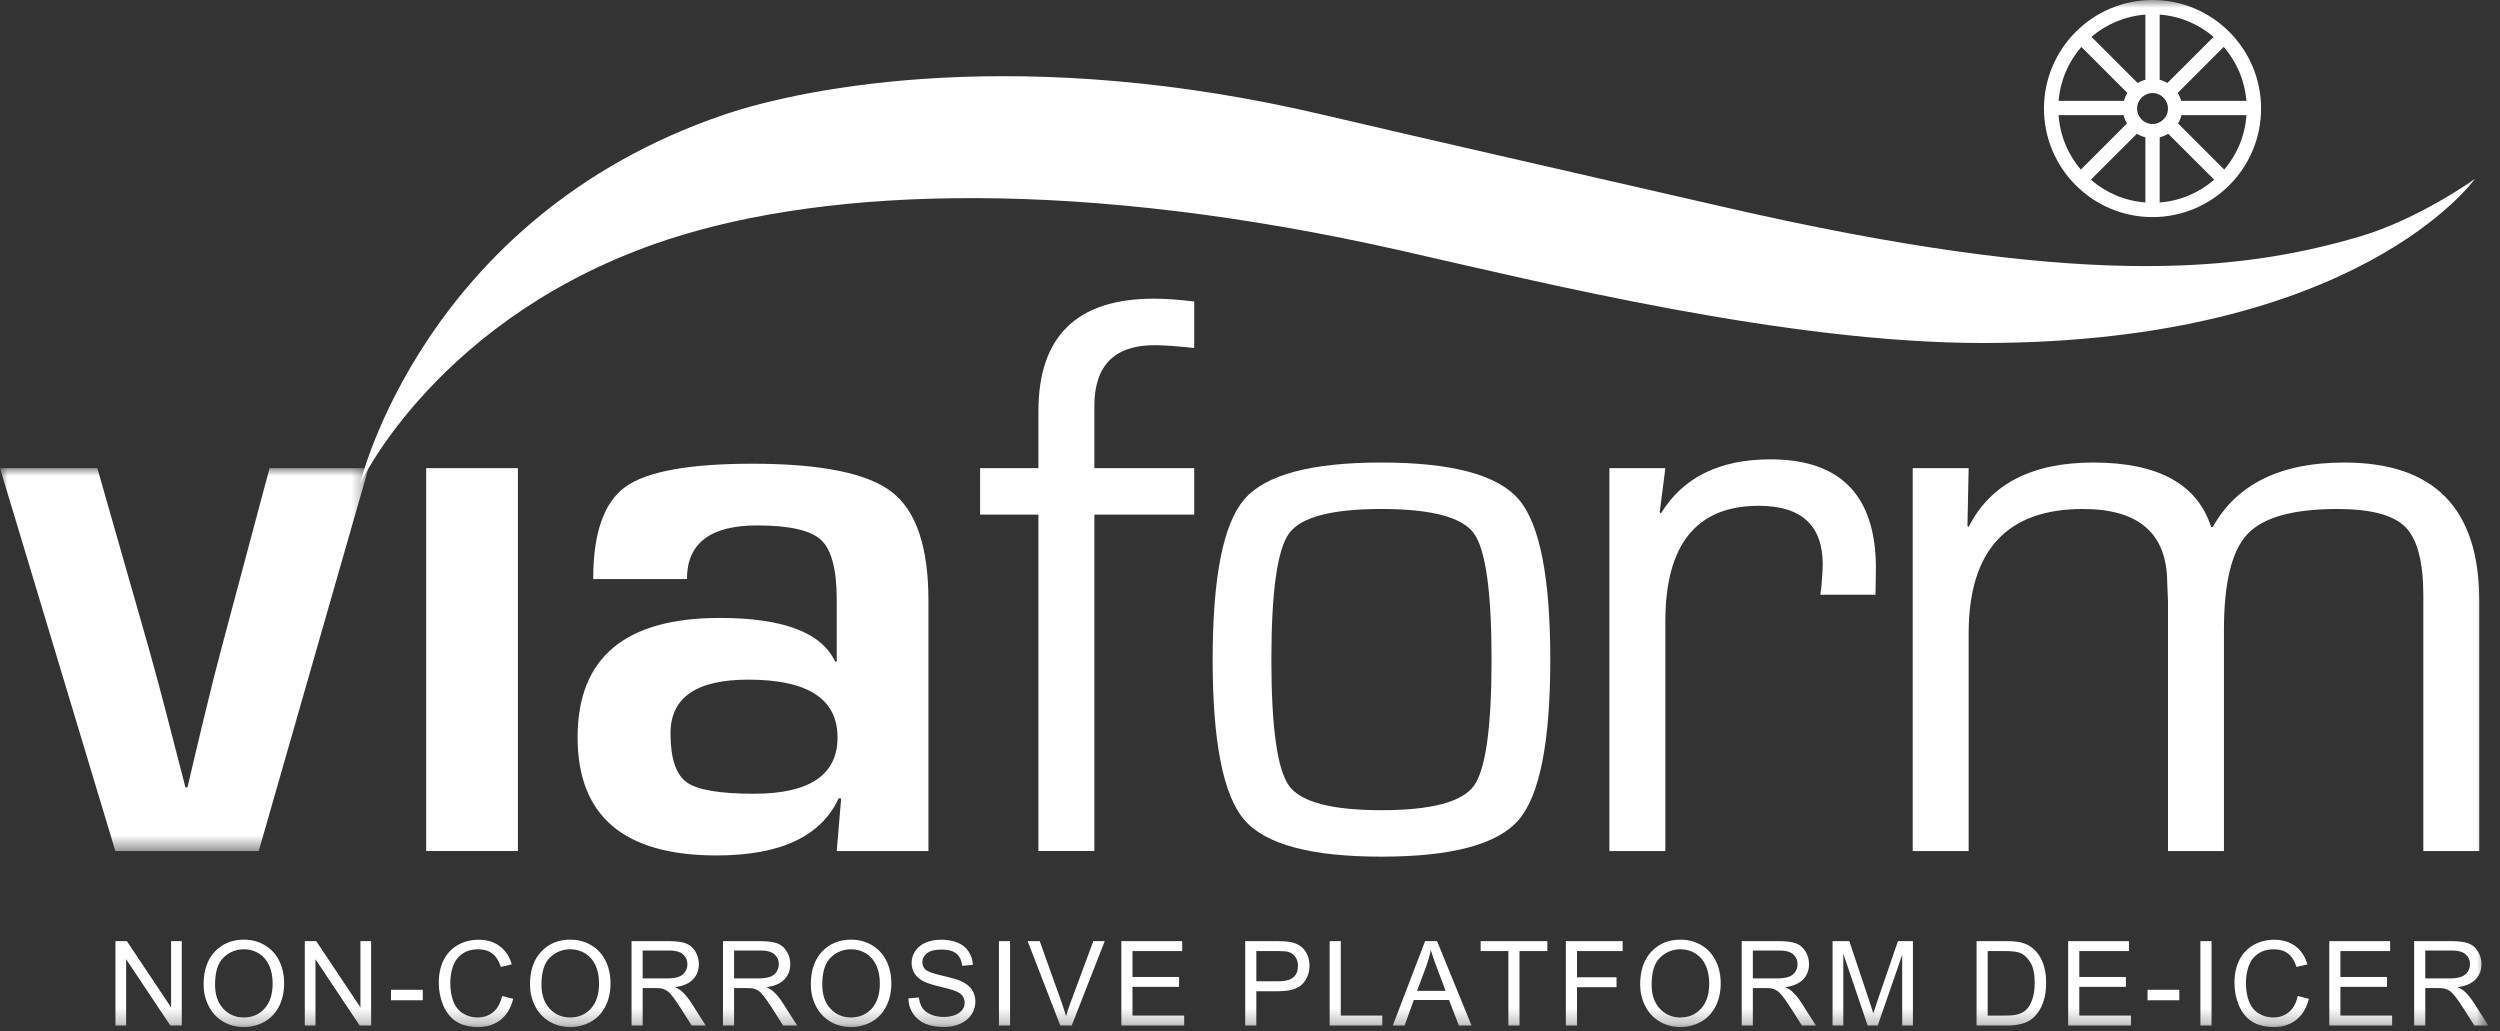 <?xml version="1.0" encoding="UTF-8"?>
<svg width="160px" height="66px" viewBox="0 0 160 66" version="1.1" xmlns="http://www.w3.org/2000/svg" xmlns:xlink="http://www.w3.org/1999/xlink">
    <rect x="0" y="0" width="160" height="66" fill="#333333" stroke="none"/>
    <title>74991432-34EF-4CDC-92BE-1400346E4005</title>
    <defs>
        <polygon id="path-1" points="0 -7.10542736e-15 23.583 -7.10542736e-15 23.583 24.505 0 24.505"></polygon>
        <polygon id="path-3" points="0 65.731 159.256 65.731 159.256 0 0 0"></polygon>
    </defs>
    <g id="Block-1---Amends-4-SIGNED-OFF" stroke="none" stroke-width="1" fill="none" fill-rule="evenodd">
        <g id="Home---light-footer---Desktop" transform="translate(-1100, -861)">
            <g id="logos-under-banner" transform="translate(0, 840)">
                <g id="logos" transform="translate(457, 17)">
                    <g id="viaform-logo" transform="translate(643, 4)">
                        <g id="Group-3" transform="translate(0, 29.962)">
                            <mask id="mask-2" fill="white">
                                <use xlink:href="#path-1"></use>
                            </mask>
                            <g id="Clip-2"></g>
                            <path d="M23.583,-7.10542736e-15 L16.559,24.505 L7.383,24.505 L-0,-7.10542736e-15 L6.229,-7.10542736e-15 L9.459,11.303 C9.901,12.877 10.311,14.396 10.69,15.865 L11.278,18.148 L11.869,20.432 L11.997,20.432 L12.534,18.148 L13.074,15.895 C13.485,14.183 13.866,12.664 14.226,11.328 L17.252,-7.10542736e-15" id="Fill-1" fill="#FFFFFF" mask="url(#mask-2)"></path>
                        </g>
                        <mask id="mask-4" fill="white">
                            <use xlink:href="#path-3"></use>
                        </mask>
                        <g id="Clip-5"></g>
                        <polygon id="Fill-4" fill="#FFFFFF" mask="url(#mask-4)" points="27.275 54.466 33.145 54.466 33.145 29.961 27.275 29.961"></polygon>
                        <path d="M47.885,43.497 C44.572,43.497 42.912,44.642 42.912,46.931 C42.912,48.52 43.256,49.563 43.939,50.059 C44.623,50.555 46.057,50.8 48.244,50.8 C51.818,50.8 53.602,49.596 53.602,47.188 C53.602,44.727 51.697,43.497 47.885,43.497 M43.965,37.06 L37.965,37.06 C37.965,34.123 38.648,32.159 40.015,31.166 C41.383,30.174 44.092,29.678 48.143,29.678 C52.553,29.678 55.535,30.285 57.09,31.497 C58.645,32.711 59.42,35.026 59.42,38.443 L59.42,54.467 L53.551,54.467 L53.834,51.108 L53.681,51.083 C52.553,53.528 49.945,54.749 45.863,54.749 C39.933,54.749 36.966,52.227 36.966,47.188 C36.966,42.094 40,39.548 46.066,39.548 C50.117,39.548 52.578,40.479 53.449,42.342 L53.551,42.342 L53.551,38.368 C53.551,36.453 53.217,35.184 52.553,34.561 C51.885,33.939 50.518,33.627 48.451,33.627 C45.459,33.627 43.965,34.772 43.965,37.06" id="Fill-6" fill="#FFFFFF" mask="url(#mask-4)"></path>
                        <path d="M66.459,54.466 L66.459,32.934 L62.726,32.934 L62.726,29.961 L66.459,29.961 L66.459,26.32 C66.459,21.519 68.923,19.115 73.849,19.115 C74.583,19.115 75.441,19.175 76.43,19.296 L76.43,22.269 C75.273,22.149 74.427,22.091 73.899,22.091 C71.327,22.091 70.039,23.388 70.039,25.986 L70.039,29.961 L76.43,29.961 L76.43,32.934 L70.039,32.934 L70.039,54.466" id="Fill-7" fill="#FFFFFF" mask="url(#mask-4)"></path>
                        <path d="M88.401,32.575 C85.232,32.575 83.266,33.093 82.506,34.127 C81.75,35.16 81.368,37.856 81.368,42.216 C81.368,46.571 81.75,49.267 82.506,50.301 C83.266,51.334 85.232,51.852 88.401,51.852 C91.59,51.852 93.562,51.334 94.322,50.301 C95.078,49.267 95.46,46.571 95.46,42.216 C95.46,37.856 95.078,35.16 94.322,34.127 C93.562,33.093 91.59,32.575 88.401,32.575 M88.401,29.602 C92.92,29.602 95.851,30.387 97.199,31.962 C98.544,33.532 99.218,36.95 99.218,42.216 C99.218,47.476 98.544,50.895 97.199,52.467 C95.851,54.04 92.92,54.826 88.401,54.826 C83.902,54.826 80.977,54.04 79.633,52.467 C78.284,50.895 77.61,47.476 77.61,42.216 C77.61,36.95 78.284,33.532 79.633,31.962 C80.977,30.387 83.902,29.602 88.401,29.602" id="Fill-8" fill="#FFFFFF" mask="url(#mask-4)"></path>
                        <path d="M103.002,29.962 L106.582,29.962 L106.223,32.782 L106.3,32.858 C107.715,30.549 110.052,29.398 113.307,29.398 C117.806,29.398 120.058,31.723 120.058,36.371 L120.032,38.063 L116.503,38.063 L116.579,37.446 C116.63,36.797 116.656,36.361 116.656,36.139 C116.656,33.627 115.292,32.371 112.566,32.371 C108.576,32.371 106.582,34.842 106.582,39.779 L106.582,54.467 L103.002,54.467" id="Fill-9" fill="#FFFFFF" mask="url(#mask-4)"></path>
                        <path d="M122.413,29.962 L125.993,29.962 L125.917,33.653 L125.993,33.728 C127.373,30.98 130.035,29.602 133.971,29.602 C138.114,29.602 140.628,30.98 141.512,33.728 L141.618,33.728 C143.151,30.98 145.955,29.602 150.028,29.602 C155.793,29.602 158.673,32.548 158.673,38.447 L158.673,54.467 L155.093,54.467 L155.093,38.114 C155.093,35.962 154.708,34.498 153.942,33.728 C153.176,32.959 151.725,32.575 149.595,32.575 C146.766,32.575 144.845,33.108 143.84,34.178 C142.835,35.245 142.333,37.283 142.333,40.291 L142.333,54.467 L138.752,54.467 L138.752,38.447 L138.702,37.318 C138.702,34.158 136.903,32.575 133.307,32.575 C128.432,32.575 125.993,35.233 125.993,40.548 L125.993,54.467 L122.413,54.467" id="Fill-10" fill="#FFFFFF" mask="url(#mask-4)"></path>
                        <path d="M46.307,7.351 C51.661,5.526 65.585,2.839 84.698,7.351 C90.777,8.785 103.513,11.681 110.373,13.258 C132.957,18.451 143.074,17.468 151.004,15.144 C154.822,14.025 158.388,11.453 158.388,11.453 C158.388,11.453 150.963,21.952 126.887,21.952 C114.309,21.952 98.738,18.094 89.702,16.046 C69.438,11.453 53.188,11.901 42.724,15.334 C28.069,20.149 23.039,30.975 23.039,30.975 C23.039,30.975 27.058,13.913 46.307,7.351" id="Fill-11" fill="#FFFFFF" mask="url(#mask-4)"></path>
                        <polyline id="Fill-12" fill="#FFFFFF" mask="url(#mask-4)" points="7.389 65.635 7.389 60.233 8.12 60.233 10.95 64.475 10.95 60.233 11.634 60.233 11.634 65.635 10.902 65.635 8.072 61.39 8.072 65.635"></polyline>
                        <path d="M13.764,63.019 C13.764,63.667 13.939,64.182 14.289,64.555 C14.638,64.929 15.074,65.118 15.602,65.118 C16.139,65.118 16.581,64.929 16.928,64.551 C17.274,64.173 17.449,63.636 17.449,62.939 C17.449,62.5 17.373,62.116 17.227,61.789 C17.077,61.461 16.861,61.206 16.575,61.025 C16.289,60.844 15.967,60.754 15.614,60.754 C15.109,60.754 14.673,60.929 14.311,61.277 C13.945,61.623 13.764,62.205 13.764,63.019 M13.03,63.006 C13.03,62.109 13.271,61.407 13.751,60.901 C14.231,60.393 14.851,60.138 15.611,60.138 C16.107,60.138 16.556,60.259 16.956,60.497 C17.354,60.736 17.659,61.067 17.869,61.492 C18.079,61.918 18.184,62.402 18.184,62.943 C18.184,63.492 18.072,63.983 17.853,64.415 C17.63,64.847 17.319,65.174 16.915,65.398 C16.511,65.62 16.076,65.731 15.605,65.731 C15.099,65.731 14.645,65.607 14.247,65.362 C13.847,65.114 13.545,64.781 13.338,64.354 C13.131,63.932 13.03,63.479 13.03,63.006" id="Fill-13" fill="#FFFFFF" mask="url(#mask-4)"></path>
                        <polyline id="Fill-14" fill="#FFFFFF" mask="url(#mask-4)" points="19.507 65.635 19.507 60.233 20.238 60.233 23.068 64.475 23.068 60.233 23.752 60.233 23.752 65.635 23.021 65.635 20.191 61.39 20.191 65.635"></polyline>
                        <polygon id="Fill-15" fill="#FFFFFF" mask="url(#mask-4)" points="25.023 64.017 27.057 64.017 27.057 63.346 25.023 63.346"></polygon>
                        <path d="M32.133,63.744 L32.845,63.925 C32.696,64.511 32.429,64.959 32.041,65.266 C31.65,65.575 31.176,65.731 30.616,65.731 C30.034,65.731 29.561,65.61 29.198,65.376 C28.833,65.137 28.556,64.794 28.368,64.345 C28.178,63.893 28.082,63.413 28.082,62.895 C28.082,62.333 28.19,61.843 28.403,61.423 C28.62,61.007 28.925,60.688 29.319,60.469 C29.716,60.253 30.149,60.144 30.626,60.144 C31.166,60.144 31.618,60.282 31.987,60.558 C32.352,60.832 32.61,61.22 32.753,61.719 L32.054,61.884 C31.926,61.49 31.745,61.204 31.507,61.025 C31.271,60.845 30.972,60.755 30.61,60.755 C30.197,60.755 29.85,60.854 29.573,61.054 C29.294,61.255 29.1,61.522 28.985,61.855 C28.874,62.192 28.817,62.536 28.817,62.891 C28.817,63.353 28.883,63.754 29.017,64.097 C29.151,64.436 29.36,64.694 29.64,64.863 C29.923,65.035 30.228,65.118 30.556,65.118 C30.957,65.118 31.294,65.003 31.57,64.771 C31.847,64.542 32.034,64.199 32.133,63.744" id="Fill-16" fill="#FFFFFF" mask="url(#mask-4)"></path>
                        <path d="M34.654,63.019 C34.654,63.667 34.829,64.182 35.179,64.555 C35.528,64.929 35.964,65.118 36.492,65.118 C37.029,65.118 37.471,64.929 37.818,64.551 C38.164,64.173 38.339,63.636 38.339,62.939 C38.339,62.5 38.263,62.116 38.117,61.789 C37.967,61.461 37.751,61.206 37.465,61.025 C37.179,60.844 36.857,60.754 36.505,60.754 C35.999,60.754 35.563,60.929 35.201,61.277 C34.835,61.623 34.654,62.205 34.654,63.019 M33.92,63.006 C33.92,62.109 34.161,61.407 34.641,60.901 C35.121,60.393 35.741,60.138 36.501,60.138 C36.997,60.138 37.446,60.259 37.846,60.497 C38.244,60.736 38.549,61.067 38.759,61.492 C38.969,61.918 39.073,62.402 39.073,62.943 C39.073,63.492 38.962,63.983 38.743,64.415 C38.52,64.847 38.209,65.174 37.805,65.398 C37.401,65.62 36.966,65.731 36.495,65.731 C35.99,65.731 35.535,65.607 35.137,65.362 C34.737,65.114 34.435,64.781 34.228,64.354 C34.021,63.932 33.92,63.479 33.92,63.006" id="Fill-17" fill="#FFFFFF" mask="url(#mask-4)"></path>
                        <path d="M41.131,62.619 L42.664,62.619 C42.991,62.619 43.245,62.584 43.43,62.516 C43.614,62.45 43.754,62.343 43.85,62.192 C43.945,62.043 43.993,61.882 43.993,61.709 C43.993,61.452 43.9,61.242 43.713,61.076 C43.528,60.914 43.236,60.832 42.838,60.832 L41.131,60.832 L41.131,62.619 Z M40.419,65.636 L40.419,60.233 L42.807,60.233 C43.287,60.233 43.652,60.282 43.904,60.38 C44.152,60.475 44.352,60.647 44.501,60.891 C44.651,61.14 44.727,61.411 44.727,61.709 C44.727,62.091 44.603,62.416 44.355,62.676 C44.107,62.939 43.725,63.108 43.207,63.178 C43.398,63.27 43.541,63.359 43.64,63.449 C43.846,63.639 44.043,63.878 44.231,64.168 L45.169,65.636 L44.269,65.636 L43.557,64.511 C43.35,64.186 43.179,63.938 43.042,63.766 C42.908,63.596 42.787,63.473 42.683,63.407 C42.574,63.338 42.466,63.289 42.355,63.265 C42.276,63.245 42.142,63.238 41.958,63.238 L41.131,63.238 L41.131,65.636 L40.419,65.636 Z" id="Fill-18" fill="#FFFFFF" mask="url(#mask-4)"></path>
                        <path d="M46.982,62.619 L48.514,62.619 C48.842,62.619 49.096,62.584 49.281,62.516 C49.465,62.45 49.605,62.343 49.701,62.192 C49.796,62.043 49.844,61.882 49.844,61.709 C49.844,61.452 49.751,61.242 49.564,61.076 C49.379,60.914 49.087,60.832 48.689,60.832 L46.982,60.832 L46.982,62.619 Z M46.27,65.636 L46.27,60.233 L48.658,60.233 C49.138,60.233 49.503,60.282 49.754,60.38 C50.003,60.475 50.203,60.647 50.352,60.891 C50.502,61.14 50.578,61.411 50.578,61.709 C50.578,62.091 50.454,62.416 50.206,62.676 C49.958,62.939 49.576,63.108 49.058,63.178 C49.249,63.27 49.392,63.359 49.491,63.449 C49.697,63.639 49.894,63.878 50.082,64.168 L51.02,65.636 L50.12,65.636 L49.408,64.511 C49.201,64.186 49.029,63.938 48.893,63.766 C48.759,63.596 48.639,63.473 48.534,63.407 C48.426,63.338 48.317,63.289 48.206,63.265 C48.127,63.245 47.993,63.238 47.809,63.238 L46.982,63.238 L46.982,65.636 L46.27,65.636 Z" id="Fill-19" fill="#FFFFFF" mask="url(#mask-4)"></path>
                        <path d="M52.625,63.019 C52.625,63.667 52.8,64.182 53.15,64.555 C53.499,64.929 53.935,65.118 54.463,65.118 C55,65.118 55.442,64.929 55.789,64.551 C56.135,64.173 56.31,63.636 56.31,62.939 C56.31,62.5 56.234,62.116 56.088,61.789 C55.938,61.461 55.722,61.206 55.436,61.025 C55.15,60.844 54.828,60.754 54.475,60.754 C53.97,60.754 53.534,60.929 53.172,61.277 C52.806,61.623 52.625,62.205 52.625,63.019 M51.891,63.006 C51.891,62.109 52.132,61.407 52.612,60.901 C53.092,60.393 53.712,60.138 54.472,60.138 C54.968,60.138 55.417,60.259 55.817,60.497 C56.215,60.736 56.52,61.067 56.73,61.492 C56.94,61.918 57.045,62.402 57.045,62.943 C57.045,63.492 56.933,63.983 56.714,64.415 C56.491,64.847 56.18,65.174 55.776,65.398 C55.372,65.62 54.937,65.731 54.466,65.731 C53.96,65.731 53.506,65.607 53.108,65.362 C52.708,65.114 52.406,64.781 52.199,64.354 C51.992,63.932 51.891,63.479 51.891,63.006" id="Fill-20" fill="#FFFFFF" mask="url(#mask-4)"></path>
                        <path d="M58.136,63.9 L58.809,63.839 C58.842,64.109 58.914,64.333 59.029,64.506 C59.147,64.679 59.328,64.818 59.572,64.927 C59.818,65.031 60.094,65.086 60.4,65.086 C60.672,65.086 60.911,65.045 61.121,64.965 C61.328,64.882 61.483,64.771 61.586,64.63 C61.688,64.491 61.739,64.335 61.739,64.17 C61.739,63.998 61.688,63.851 61.592,63.725 C61.493,63.597 61.331,63.492 61.105,63.407 C60.962,63.349 60.642,63.26 60.145,63.142 C59.653,63.022 59.306,62.911 59.105,62.805 C58.847,62.67 58.657,62.501 58.529,62.303 C58.406,62.103 58.343,61.878 58.343,61.629 C58.343,61.356 58.419,61.102 58.575,60.867 C58.727,60.629 58.953,60.446 59.248,60.326 C59.547,60.202 59.874,60.141 60.237,60.141 C60.638,60.141 60.99,60.205 61.297,60.335 C61.602,60.462 61.834,60.653 61.998,60.905 C62.164,61.155 62.251,61.439 62.263,61.754 L61.578,61.808 C61.544,61.463 61.42,61.206 61.208,61.031 C60.995,60.856 60.682,60.771 60.266,60.771 C59.837,60.771 59.522,60.85 59.325,61.008 C59.127,61.169 59.029,61.359 59.029,61.582 C59.029,61.776 59.099,61.934 59.239,62.062 C59.376,62.186 59.734,62.312 60.313,62.446 C60.892,62.578 61.289,62.691 61.505,62.79 C61.821,62.936 62.053,63.118 62.203,63.339 C62.352,63.563 62.425,63.82 62.425,64.109 C62.425,64.395 62.343,64.67 62.181,64.923 C62.014,65.174 61.779,65.376 61.471,65.514 C61.163,65.658 60.816,65.727 60.434,65.727 C59.944,65.727 59.538,65.655 59.208,65.514 C58.877,65.372 58.618,65.155 58.431,64.87 C58.243,64.584 58.145,64.259 58.136,63.9" id="Fill-21" fill="#FFFFFF" mask="url(#mask-4)"></path>
                        <polygon id="Fill-22" fill="#FFFFFF" mask="url(#mask-4)" points="63.932 65.635 64.645 65.635 64.645 60.233 63.932 60.233"></polygon>
                        <path d="M67.859,65.635 L65.77,60.233 L66.543,60.233 L67.945,64.157 C68.056,64.472 68.152,64.767 68.228,65.04 C68.311,64.748 68.406,64.452 68.517,64.157 L69.974,60.233 L70.702,60.233 L68.59,65.635" id="Fill-23" fill="#FFFFFF" mask="url(#mask-4)"></path>
                        <polyline id="Fill-24" fill="#FFFFFF" mask="url(#mask-4)" points="71.766 65.635 71.766 60.233 75.661 60.233 75.661 60.868 72.478 60.868 72.478 62.526 75.46 62.526 75.46 63.158 72.478 63.158 72.478 64.996 75.788 64.996 75.788 65.635"></polyline>
                        <path d="M80.405,62.803 L81.797,62.803 C82.26,62.803 82.587,62.716 82.781,62.545 C82.975,62.373 83.069,62.128 83.069,61.817 C83.069,61.591 83.016,61.398 82.902,61.238 C82.787,61.075 82.638,60.971 82.45,60.92 C82.329,60.885 82.11,60.868 81.786,60.868 L80.405,60.868 L80.405,62.803 Z M79.693,65.635 L79.693,60.233 L81.725,60.233 C82.084,60.233 82.358,60.249 82.546,60.283 C82.809,60.328 83.032,60.415 83.21,60.538 C83.391,60.662 83.534,60.834 83.643,61.061 C83.754,61.282 83.807,61.528 83.807,61.794 C83.807,62.255 83.662,62.643 83.369,62.961 C83.077,63.28 82.552,63.439 81.788,63.439 L80.405,63.439 L80.405,65.635 L79.693,65.635 Z" id="Fill-25" fill="#FFFFFF" mask="url(#mask-4)"></path>
                        <polyline id="Fill-26" fill="#FFFFFF" mask="url(#mask-4)" points="85.097 65.635 85.097 60.233 85.81 60.233 85.81 64.996 88.465 64.996 88.465 65.635"></polyline>
                        <path d="M90.691,63.416 L92.52,63.416 L91.957,61.922 C91.784,61.468 91.658,61.092 91.572,60.8 C91.505,61.145 91.406,61.492 91.282,61.833 L90.691,63.416 Z M89.137,65.635 L91.206,60.233 L91.972,60.233 L94.179,65.635 L93.368,65.635 L92.738,63.998 L90.484,63.998 L89.893,65.635 L89.137,65.635 Z" id="Fill-27" fill="#FFFFFF" mask="url(#mask-4)"></path>
                        <polyline id="Fill-28" fill="#FFFFFF" mask="url(#mask-4)" points="96.535 65.635 96.535 60.868 94.761 60.868 94.761 60.233 99.031 60.233 99.031 60.868 97.248 60.868 97.248 65.635"></polyline>
                        <polyline id="Fill-29" fill="#FFFFFF" mask="url(#mask-4)" points="100.214 65.635 100.214 60.233 103.849 60.233 103.849 60.868 100.927 60.868 100.927 62.545 103.458 62.545 103.458 63.181 100.927 63.181 100.927 65.635"></polyline>
                        <path d="M105.705,63.019 C105.705,63.667 105.88,64.182 106.23,64.555 C106.579,64.929 107.015,65.118 107.542,65.118 C108.08,65.118 108.522,64.929 108.868,64.551 C109.215,64.173 109.389,63.636 109.389,62.939 C109.389,62.5 109.314,62.116 109.167,61.789 C109.018,61.461 108.802,61.206 108.516,61.025 C108.229,60.844 107.908,60.754 107.555,60.754 C107.05,60.754 106.614,60.929 106.251,61.277 C105.886,61.623 105.705,62.205 105.705,63.019 M104.97,63.006 C104.97,62.109 105.212,61.407 105.692,60.901 C106.172,60.393 106.793,60.138 107.549,60.138 C108.048,60.138 108.496,60.259 108.897,60.497 C109.295,60.736 109.6,61.067 109.809,61.492 C110.02,61.918 110.125,62.402 110.125,62.943 C110.125,63.492 110.014,63.983 109.794,64.415 C109.571,64.847 109.259,65.174 108.855,65.398 C108.452,65.62 108.016,65.731 107.545,65.731 C107.04,65.731 106.586,65.607 106.189,65.362 C105.788,65.114 105.485,64.781 105.278,64.354 C105.071,63.932 104.97,63.479 104.97,63.006" id="Fill-30" fill="#FFFFFF" mask="url(#mask-4)"></path>
                        <path d="M112.182,62.619 L113.715,62.619 C114.043,62.619 114.297,62.584 114.481,62.516 C114.666,62.45 114.802,62.343 114.901,62.192 C114.996,62.043 115.044,61.882 115.044,61.709 C115.044,61.452 114.952,61.242 114.764,61.076 C114.579,60.914 114.287,60.832 113.89,60.832 L112.182,60.832 L112.182,62.619 Z M111.469,65.636 L111.469,60.233 L113.858,60.233 C114.338,60.233 114.703,60.282 114.955,60.38 C115.206,60.475 115.403,60.647 115.552,60.891 C115.702,61.14 115.778,61.411 115.778,61.709 C115.778,62.091 115.654,62.416 115.407,62.676 C115.158,62.939 114.777,63.108 114.258,63.178 C114.449,63.27 114.592,63.359 114.69,63.449 C114.897,63.639 115.095,63.878 115.283,64.168 L116.22,65.636 L115.324,65.636 L114.608,64.511 C114.402,64.186 114.229,63.938 114.093,63.766 C113.96,63.596 113.839,63.473 113.73,63.407 C113.625,63.338 113.518,63.289 113.407,63.265 C113.326,63.245 113.193,63.238 113.008,63.238 L112.182,63.238 L112.182,65.636 L111.469,65.636 Z" id="Fill-31" fill="#FFFFFF" mask="url(#mask-4)"></path>
                        <path d="M117.284,65.635 L117.284,60.233 L118.356,60.233 L119.635,64.058 C119.752,64.414 119.838,64.681 119.892,64.856 C119.953,64.662 120.049,64.372 120.178,63.991 L121.469,60.233 L122.427,60.233 L122.427,65.635 L121.74,65.635 L121.74,61.114 L120.174,65.635 L119.529,65.635 L117.972,61.038 L117.972,65.635" id="Fill-32" fill="#FFFFFF" mask="url(#mask-4)"></path>
                        <path d="M127.212,64.997 L128.363,64.997 C128.719,64.997 128.999,64.966 129.199,64.898 C129.404,64.832 129.562,64.739 129.682,64.619 C129.852,64.45 129.985,64.221 130.077,63.935 C130.172,63.648 130.22,63.303 130.22,62.895 C130.22,62.329 130.128,61.893 129.944,61.592 C129.756,61.289 129.534,61.086 129.27,60.98 C129.075,60.908 128.77,60.869 128.344,60.869 L127.212,60.869 L127.212,64.997 Z M126.5,65.636 L126.5,60.233 L128.356,60.233 C128.777,60.233 129.095,60.26 129.317,60.31 C129.626,60.384 129.886,60.51 130.106,60.698 C130.392,60.939 130.602,61.248 130.745,61.62 C130.885,61.995 130.954,62.425 130.954,62.905 C130.954,63.315 130.907,63.681 130.811,63.995 C130.716,64.312 130.591,64.574 130.442,64.783 C130.294,64.99 130.13,65.153 129.953,65.273 C129.775,65.391 129.562,65.483 129.31,65.543 C129.06,65.603 128.77,65.636 128.446,65.636 L126.5,65.636 Z" id="Fill-33" fill="#FFFFFF" mask="url(#mask-4)"></path>
                        <polyline id="Fill-34" fill="#FFFFFF" mask="url(#mask-4)" points="132.363 65.635 132.363 60.233 136.258 60.233 136.258 60.868 133.075 60.868 133.075 62.526 136.057 62.526 136.057 63.158 133.075 63.158 133.075 64.996 136.384 64.996 136.384 65.635"></polyline>
                        <polygon id="Fill-35" fill="#FFFFFF" mask="url(#mask-4)" points="137.443 64.017 139.475 64.017 139.475 63.346 137.443 63.346"></polygon>
                        <polygon id="Fill-36" fill="#FFFFFF" mask="url(#mask-4)" points="140.826 65.635 141.539 65.635 141.539 60.233 140.826 60.233"></polygon>
                        <path d="M147.055,63.744 L147.768,63.925 C147.619,64.511 147.351,64.959 146.964,65.266 C146.572,65.575 146.099,65.731 145.54,65.731 C144.957,65.731 144.483,65.61 144.12,65.376 C143.757,65.137 143.478,64.794 143.291,64.345 C143.101,63.893 143.005,63.413 143.005,62.895 C143.005,62.333 143.113,61.843 143.327,61.423 C143.542,61.007 143.847,60.688 144.242,60.469 C144.638,60.253 145.071,60.144 145.548,60.144 C146.089,60.144 146.541,60.282 146.91,60.558 C147.274,60.832 147.531,61.22 147.674,61.719 L146.976,61.884 C146.849,61.49 146.667,61.204 146.429,61.025 C146.194,60.845 145.894,60.755 145.531,60.755 C145.119,60.755 144.772,60.854 144.495,61.054 C144.216,61.255 144.023,61.522 143.907,61.855 C143.797,62.192 143.738,62.536 143.738,62.891 C143.738,63.353 143.806,63.754 143.94,64.097 C144.073,64.436 144.282,64.694 144.562,64.863 C144.845,65.035 145.15,65.118 145.478,65.118 C145.88,65.118 146.216,65.003 146.493,64.771 C146.769,64.542 146.957,64.199 147.055,63.744" id="Fill-37" fill="#FFFFFF" mask="url(#mask-4)"></path>
                        <polyline id="Fill-38" fill="#FFFFFF" mask="url(#mask-4)" points="149.075 65.635 149.075 60.233 152.97 60.233 152.97 60.868 149.786 60.868 149.786 62.526 152.769 62.526 152.769 63.158 149.786 63.158 149.786 64.996 153.097 64.996 153.097 65.635"></polyline>
                        <path d="M155.218,62.619 L156.75,62.619 C157.077,62.619 157.331,62.584 157.516,62.516 C157.7,62.45 157.837,62.343 157.937,62.192 C158.031,62.043 158.08,61.882 158.08,61.709 C158.08,61.452 157.988,61.242 157.8,61.076 C157.615,60.914 157.322,60.832 156.925,60.832 L155.218,60.832 L155.218,62.619 Z M154.505,65.636 L154.505,60.233 L156.893,60.233 C157.373,60.233 157.739,60.282 157.99,60.38 C158.242,60.475 158.439,60.647 158.588,60.891 C158.737,61.14 158.814,61.411 158.814,61.709 C158.814,62.091 158.69,62.416 158.441,62.676 C158.193,62.939 157.812,63.108 157.294,63.178 C157.485,63.27 157.628,63.359 157.726,63.449 C157.933,63.639 158.13,63.878 158.317,64.168 L159.256,65.636 L158.359,65.636 L157.644,64.511 C157.437,64.186 157.265,63.938 157.128,63.766 C156.995,63.596 156.874,63.473 156.766,63.407 C156.661,63.338 156.552,63.289 156.441,63.265 C156.362,63.245 156.229,63.238 156.044,63.238 L155.218,63.238 L155.218,65.636 L154.505,65.636 Z" id="Fill-39" fill="#FFFFFF" mask="url(#mask-4)"></path>
                        <path d="M139.594,6.455 C139.542,6.273 139.47,6.101 139.374,5.946 L142.319,3.001 C143.136,3.942 143.663,5.139 143.77,6.455 L139.594,6.455 Z M139.399,7.901 C139.494,7.736 139.571,7.558 139.614,7.367 L143.774,7.367 C143.683,8.693 143.163,9.901 142.351,10.855 L139.399,7.901 Z M138.22,8.788 C138.413,8.741 138.599,8.661 138.762,8.559 L141.708,11.501 C140.756,12.327 139.548,12.858 138.22,12.957 L138.22,8.788 Z M136.761,8.559 C136.925,8.661 137.111,8.741 137.304,8.788 L137.304,12.957 C135.975,12.858 134.767,12.327 133.815,11.501 L136.761,8.559 Z M135.907,7.367 C135.952,7.558 136.029,7.736 136.125,7.901 L133.173,10.855 C132.359,9.901 131.841,8.693 131.75,7.367 L135.907,7.367 Z M136.149,5.946 C136.054,6.101 135.982,6.273 135.93,6.455 L131.751,6.455 C131.861,5.139 132.387,3.942 133.206,3.001 L136.149,5.946 Z M137.304,5.106 C137.125,5.151 136.959,5.221 136.808,5.31 L133.853,2.359 C134.798,1.552 135.994,1.033 137.304,0.934 L137.304,5.106 Z M138.715,5.31 C138.562,5.221 138.398,5.151 138.22,5.106 L138.22,0.934 C139.53,1.033 140.725,1.552 141.669,2.359 L138.715,5.31 Z M137.762,7.936 C137.215,7.936 136.774,7.494 136.774,6.947 C136.774,6.4 137.215,5.955 137.762,5.955 C138.309,5.955 138.75,6.4 138.75,6.947 C138.75,7.494 138.309,7.936 137.762,7.936 L137.762,7.936 Z M137.762,-0 C133.93,-0 130.815,3.116 130.815,6.947 C130.815,10.779 133.93,13.894 137.762,13.894 C141.594,13.894 144.709,10.779 144.709,6.947 C144.709,3.116 141.594,-0 137.762,-0 L137.762,-0 Z" id="Fill-40" fill="#FFFFFF" mask="url(#mask-4)"></path>
                    </g>
                </g>
            </g>
        </g>
    </g>
</svg>